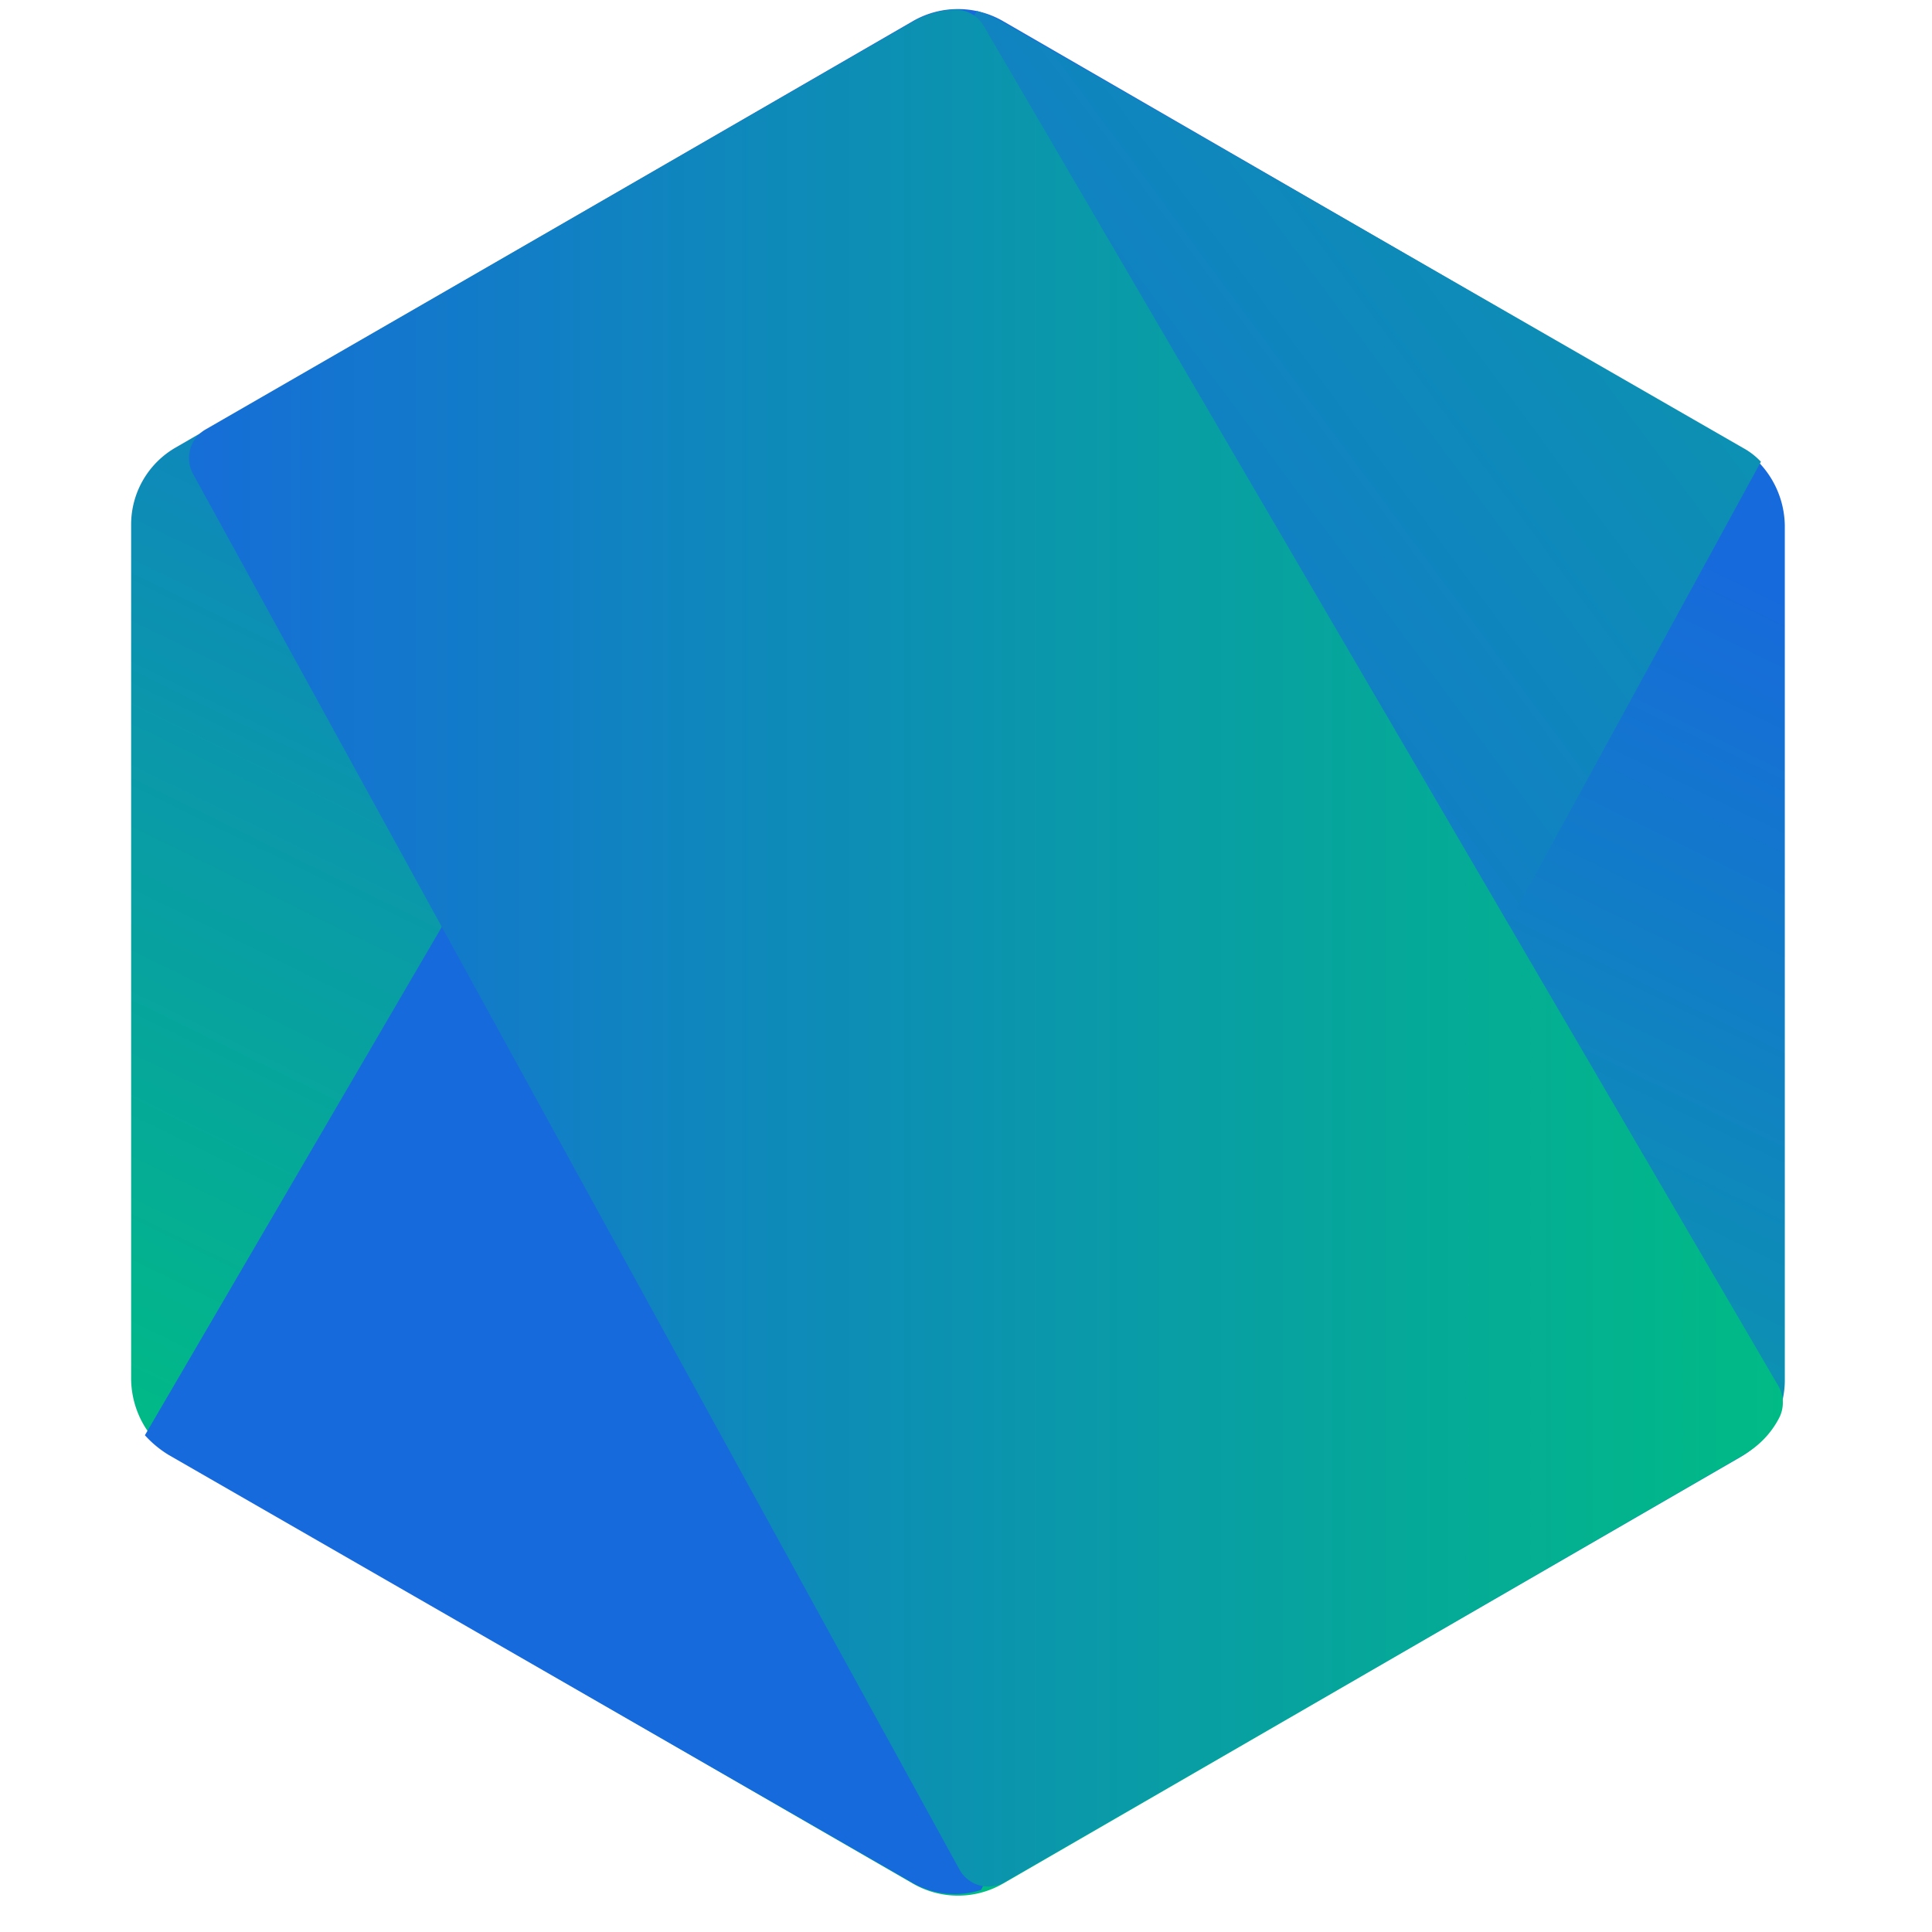 <svg id="Layer_1" data-name="Layer 1" xmlns="http://www.w3.org/2000/svg" xmlns:xlink="http://www.w3.org/1999/xlink" viewBox="0 0 160 160"><defs><style>.cls-1{fill-rule:evenodd;fill:url(#linear-gradient);}.cls-2{fill:none;}.cls-3{fill:url(#linear-gradient-2);}.cls-4{fill:url(#linear-gradient-3);}</style><linearGradient id="linear-gradient" x1="203.5" y1="-149.28" x2="148.21" y2="-36.47" gradientTransform="translate(-99.25 177.34)" gradientUnits="userSpaceOnUse"><stop offset="0" stop-color="#176adb"/><stop offset="1" stop-color="#00bc84"/></linearGradient><linearGradient id="linear-gradient-2" x1="169.19" y1="-90.4" x2="324.33" y2="-205.02" xlink:href="#linear-gradient"/><linearGradient id="linear-gradient-3" x1="108.87" y1="-98.83" x2="249.08" y2="-98.83" xlink:href="#linear-gradient"/></defs><path class="cls-1" d="M83.05,1.74a7.47,7.47,0,0,0-7.43,0L14.5,37.09a7.36,7.36,0,0,0-3.64,6.44v70.7a7.72,7.72,0,0,0,3.64,6.45L75.62,156a7.47,7.47,0,0,0,7.43,0l61.12-35.35a7.35,7.35,0,0,0,3.64-6.45V43.53a7.71,7.71,0,0,0-3.64-6.44Z"/><path class="cls-2" d="M75.62,1.74,14.33,37.09a8,8,0,0,0-4,6.44v70.7a6,6,0,0,0,2,4.63L81.07,1.08A7,7,0,0,0,75.62,1.74Z"/><path class="cls-2" d="M81.4,156.69a5,5,0,0,0,1.65-.66l61.29-35.35a7.52,7.52,0,0,0,3.8-6.45V43.53a6.79,6.79,0,0,0-2.31-5.12Z"/><path class="cls-3" d="M144.34,37.09,82.89,1.74a10.44,10.44,0,0,0-2-.83L12,118.86a8.75,8.75,0,0,0,2,1.65l61.45,35.35a7.06,7.06,0,0,0,5.79.66L145.83,38.24A5.83,5.83,0,0,0,144.34,37.09Z"/><path class="cls-2" d="M148.3,114.23V43.53a7.48,7.48,0,0,0-3.8-6.44L83.05,1.74A9.68,9.68,0,0,0,80.74.91l67.23,115A5.63,5.63,0,0,0,148.3,114.23Z"/><path class="cls-2" d="M14.17,37.09a8.06,8.06,0,0,0-4,6.44v70.7a8.08,8.08,0,0,0,4,6.45L75.62,156a8.22,8.22,0,0,0,4.79,1L14.66,37.09Z"/><path class="cls-4" d="M144.34,120.51a7.42,7.42,0,0,0,3-3.08,2.76,2.76,0,0,0-.07-2.66L81.47,2.15A2.75,2.75,0,0,0,79,.79a7.64,7.64,0,0,0-3.38,1L17,35.58a2.74,2.74,0,0,0-1,3.69L79.45,154.81a2.72,2.72,0,0,0,3.74,1.07l0,0Z"/></svg>